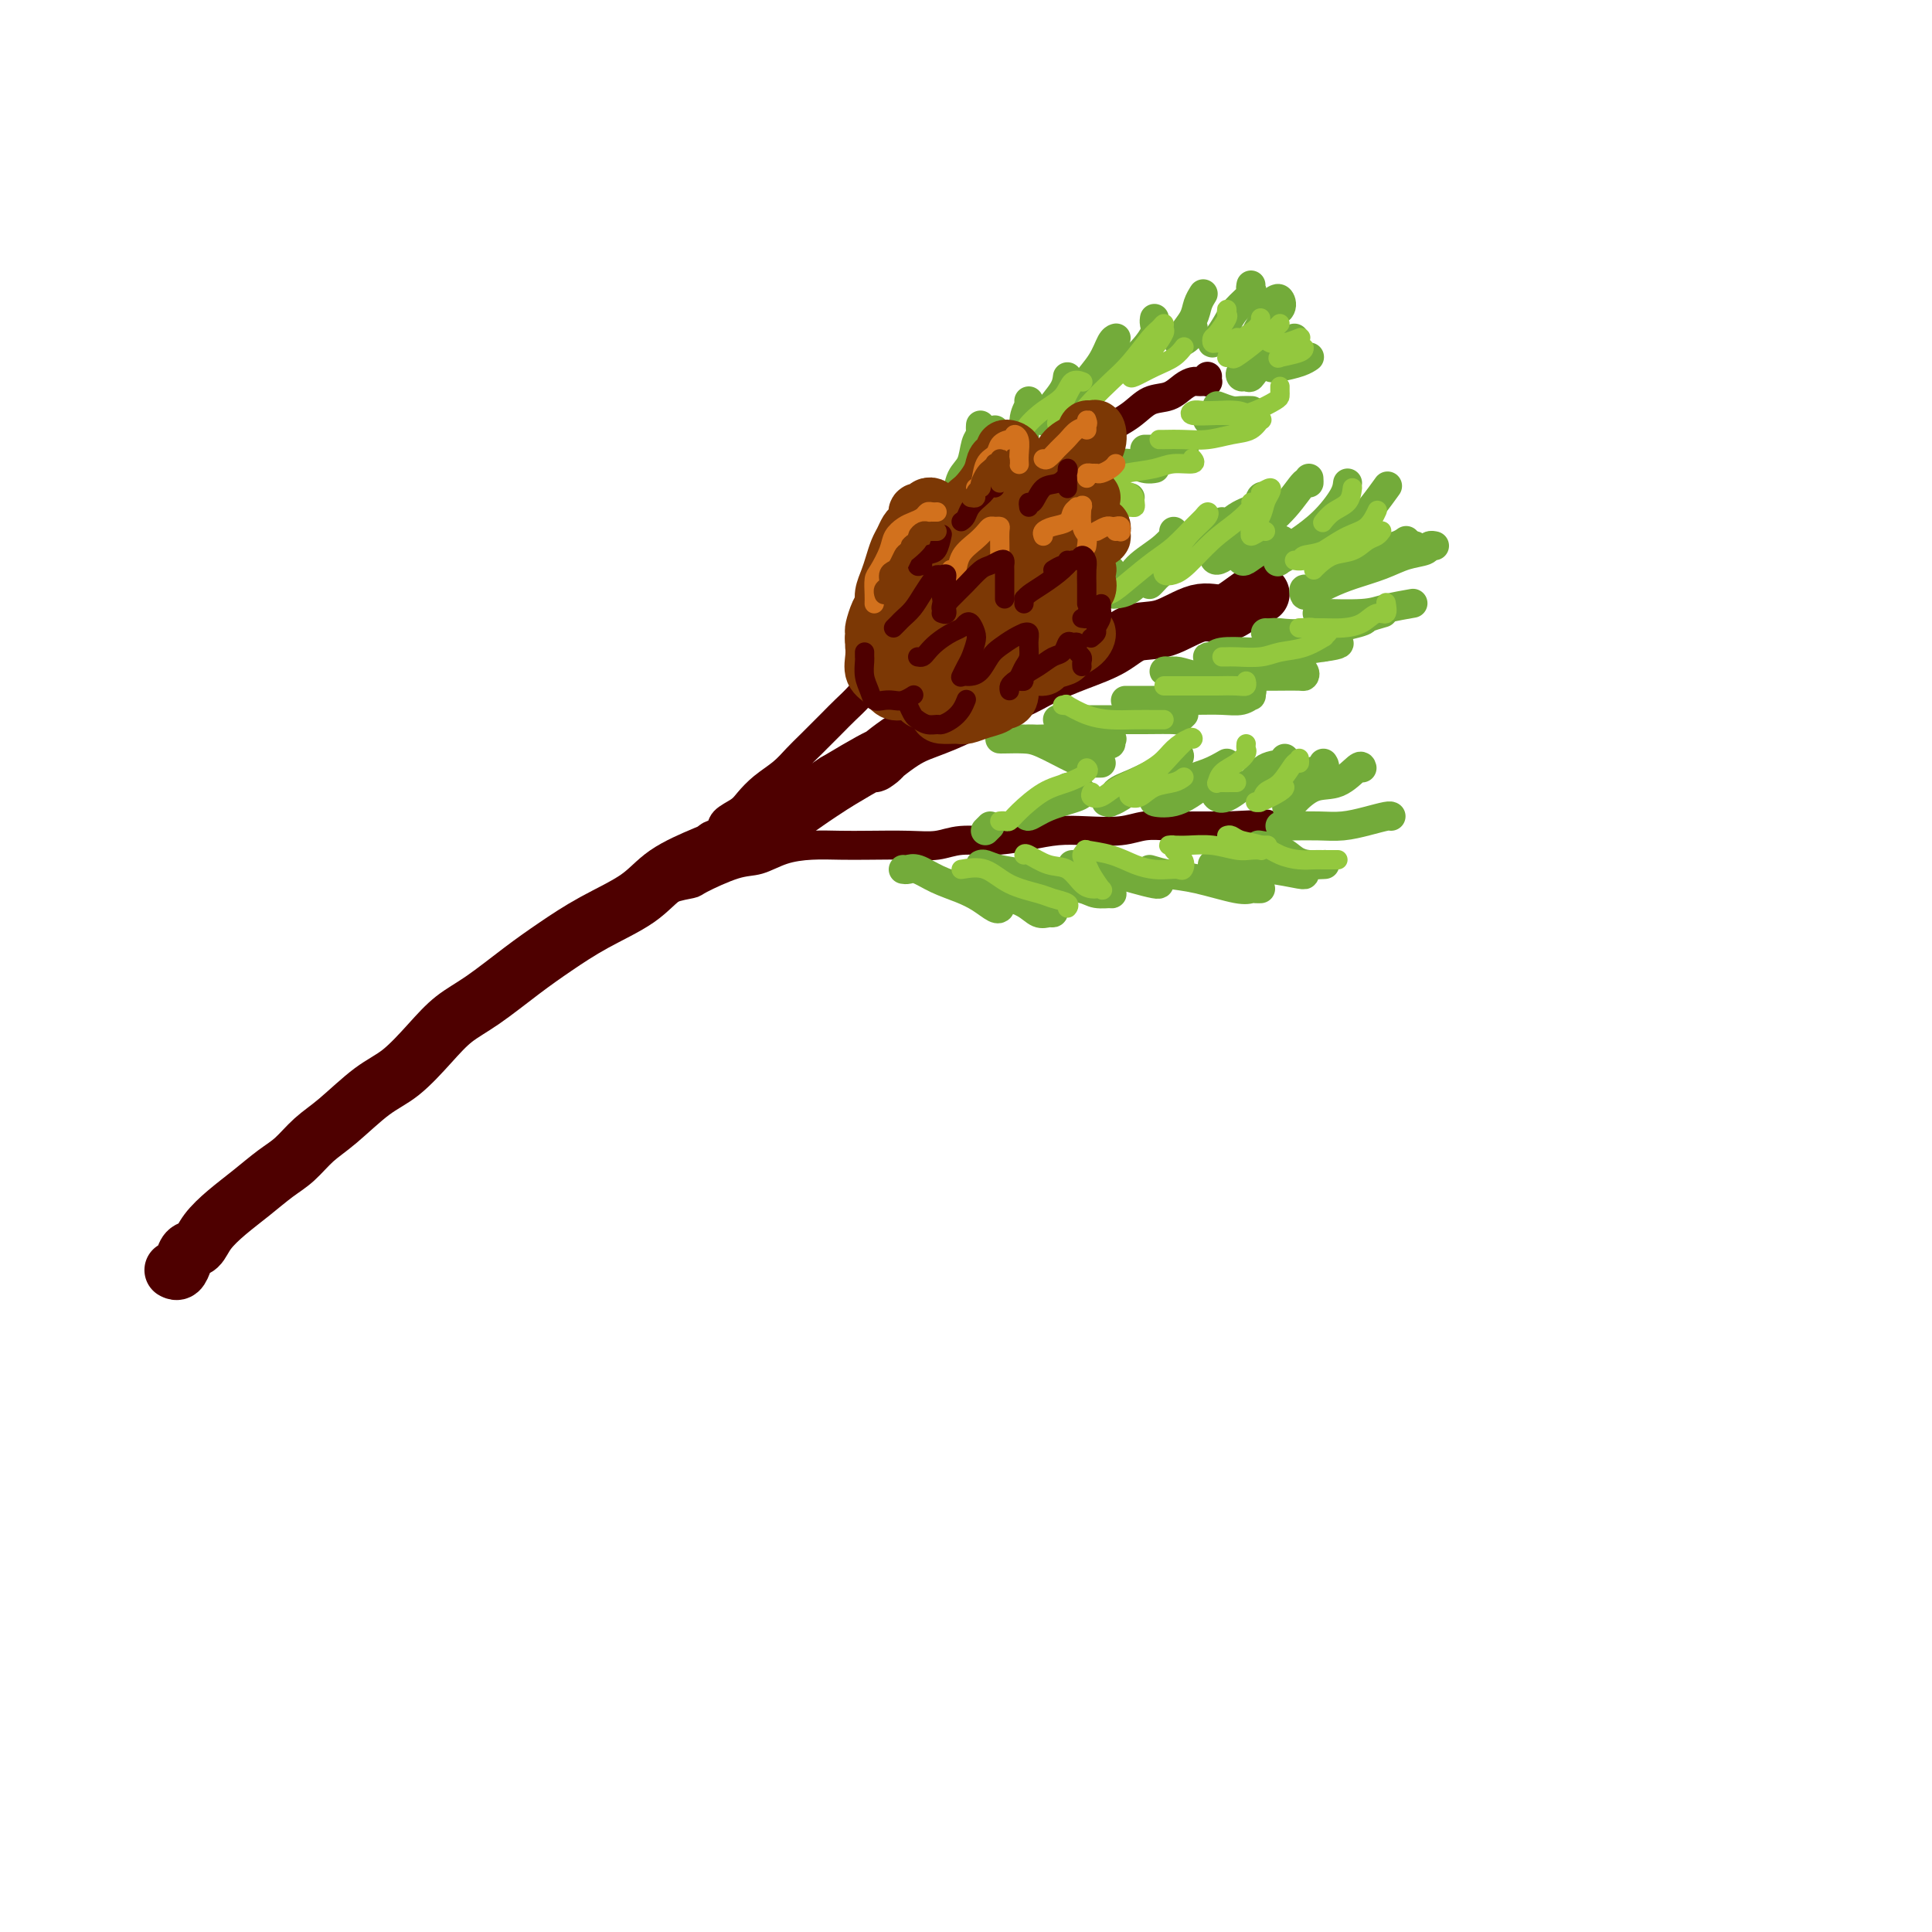 <svg viewBox='0 0 400 400' version='1.1' xmlns='http://www.w3.org/2000/svg' xmlns:xlink='http://www.w3.org/1999/xlink'><g fill='none' stroke='rgb(78,0,0)' stroke-width='12' stroke-linecap='round' stroke-linejoin='round'><path d='M36,263c-0.087,-0.045 -0.175,-0.091 0,0c0.175,0.091 0.612,0.317 1,0c0.388,-0.317 0.728,-1.179 1,-2c0.272,-0.821 0.476,-1.601 1,-2c0.524,-0.399 1.368,-0.417 2,-1c0.632,-0.583 1.053,-1.730 2,-3c0.947,-1.270 2.419,-2.664 4,-4c1.581,-1.336 3.270,-2.613 5,-4c1.730,-1.387 3.501,-2.885 5,-4c1.499,-1.115 2.727,-1.846 4,-3c1.273,-1.154 2.591,-2.730 4,-4c1.409,-1.270 2.910,-2.233 5,-4c2.090,-1.767 4.768,-4.336 7,-6c2.232,-1.664 4.016,-2.422 6,-4c1.984,-1.578 4.166,-3.975 6,-6c1.834,-2.025 3.319,-3.678 5,-5c1.681,-1.322 3.558,-2.313 6,-4c2.442,-1.687 5.447,-4.071 8,-6c2.553,-1.929 4.653,-3.402 7,-5c2.347,-1.598 4.942,-3.322 8,-5c3.058,-1.678 6.578,-3.309 9,-5c2.422,-1.691 3.745,-3.442 6,-5c2.255,-1.558 5.441,-2.923 8,-4c2.559,-1.077 4.490,-1.866 7,-3c2.510,-1.134 5.599,-2.613 8,-4c2.401,-1.387 4.115,-2.682 6,-4c1.885,-1.318 3.943,-2.659 6,-4'/><path d='M173,162c13.801,-8.282 8.804,-4.488 8,-4c-0.804,0.488 2.583,-2.330 5,-4c2.417,-1.670 3.862,-2.194 6,-3c2.138,-0.806 4.968,-1.896 7,-3c2.032,-1.104 3.267,-2.224 5,-3c1.733,-0.776 3.963,-1.210 6,-2c2.037,-0.790 3.879,-1.935 6,-3c2.121,-1.065 4.520,-2.048 7,-3c2.480,-0.952 5.040,-1.872 7,-3c1.960,-1.128 3.318,-2.466 5,-3c1.682,-0.534 3.687,-0.266 6,-1c2.313,-0.734 4.935,-2.470 7,-3c2.065,-0.530 3.573,0.145 5,0c1.427,-0.145 2.775,-1.111 4,-2c1.225,-0.889 2.328,-1.702 3,-2c0.672,-0.298 0.912,-0.080 1,0c0.088,0.080 0.025,0.023 0,0c-0.025,-0.023 -0.013,-0.011 0,0'/></g>
<g fill='none' stroke='rgb(78,0,0)' stroke-width='6' stroke-linecap='round' stroke-linejoin='round'><path d='M130,189c0.281,0.126 0.562,0.251 1,0c0.438,-0.251 1.032,-0.880 1,-1c-0.032,-0.120 -0.690,0.268 0,0c0.690,-0.268 2.729,-1.193 4,-2c1.271,-0.807 1.774,-1.497 3,-2c1.226,-0.503 3.176,-0.821 4,-1c0.824,-0.179 0.522,-0.220 2,-1c1.478,-0.780 4.736,-2.300 7,-3c2.264,-0.700 3.533,-0.580 5,-1c1.467,-0.420 3.132,-1.381 5,-2c1.868,-0.619 3.938,-0.897 6,-1c2.062,-0.103 4.117,-0.032 6,0c1.883,0.032 3.593,0.023 6,0c2.407,-0.023 5.510,-0.062 8,0c2.490,0.062 4.366,0.223 6,0c1.634,-0.223 3.025,-0.831 5,-1c1.975,-0.169 4.534,0.099 7,0c2.466,-0.099 4.840,-0.566 7,-1c2.160,-0.434 4.106,-0.834 6,-1c1.894,-0.166 3.735,-0.097 6,0c2.265,0.097 4.952,0.222 7,0c2.048,-0.222 3.456,-0.792 5,-1c1.544,-0.208 3.224,-0.056 5,0c1.776,0.056 3.647,0.015 5,0c1.353,-0.015 2.189,-0.004 3,0c0.811,0.004 1.599,0.001 2,0c0.401,-0.001 0.416,-0.000 1,0c0.584,0.000 1.738,0.000 2,0c0.262,-0.000 -0.369,-0.000 -1,0'/><path d='M254,171c14.333,-0.667 7.167,-0.333 0,0'/><path d='M144,175c0.449,-0.023 0.898,-0.047 1,0c0.102,0.047 -0.143,0.164 0,0c0.143,-0.164 0.675,-0.610 1,-1c0.325,-0.390 0.443,-0.722 1,-1c0.557,-0.278 1.555,-0.500 2,-1c0.445,-0.500 0.338,-1.277 1,-2c0.662,-0.723 2.092,-1.390 3,-2c0.908,-0.610 1.295,-1.162 2,-2c0.705,-0.838 1.729,-1.960 3,-3c1.271,-1.040 2.791,-1.997 4,-3c1.209,-1.003 2.108,-2.053 3,-3c0.892,-0.947 1.776,-1.793 3,-3c1.224,-1.207 2.789,-2.776 4,-4c1.211,-1.224 2.067,-2.103 3,-3c0.933,-0.897 1.944,-1.814 3,-3c1.056,-1.186 2.158,-2.642 3,-4c0.842,-1.358 1.424,-2.617 2,-4c0.576,-1.383 1.146,-2.890 2,-4c0.854,-1.110 1.994,-1.823 3,-3c1.006,-1.177 1.880,-2.819 3,-4c1.120,-1.181 2.487,-1.900 3,-3c0.513,-1.100 0.174,-2.580 1,-4c0.826,-1.420 2.818,-2.780 4,-4c1.182,-1.220 1.555,-2.299 2,-3c0.445,-0.701 0.962,-1.025 2,-2c1.038,-0.975 2.598,-2.602 4,-4c1.402,-1.398 2.647,-2.569 3,-3c0.353,-0.431 -0.185,-0.123 1,-1c1.185,-0.877 4.092,-2.938 7,-5'/><path d='M218,96c4.252,-3.984 3.382,-2.945 4,-3c0.618,-0.055 2.724,-1.204 4,-2c1.276,-0.796 1.721,-1.239 3,-2c1.279,-0.761 3.393,-1.840 5,-3c1.607,-1.160 2.707,-2.402 4,-3c1.293,-0.598 2.780,-0.552 4,-1c1.220,-0.448 2.173,-1.388 3,-2c0.827,-0.612 1.528,-0.895 2,-1c0.472,-0.105 0.715,-0.032 1,0c0.285,0.032 0.612,0.023 1,0c0.388,-0.023 0.836,-0.059 1,0c0.164,0.059 0.044,0.212 0,0c-0.044,-0.212 -0.012,-0.788 0,-1c0.012,-0.212 0.003,-0.061 0,0c-0.003,0.061 -0.002,0.030 0,0'/></g>
<g fill='none' stroke='rgb(115,171,58)' stroke-width='6' stroke-linecap='round' stroke-linejoin='round'><path d='M199,116c-0.090,0.446 -0.181,0.893 0,1c0.181,0.107 0.632,-0.125 1,0c0.368,0.125 0.652,0.607 1,1c0.348,0.393 0.759,0.697 2,1c1.241,0.303 3.313,0.603 4,1c0.687,0.397 -0.012,0.890 0,1c0.012,0.110 0.734,-0.163 1,0c0.266,0.163 0.076,0.761 0,1c-0.076,0.239 -0.038,0.120 0,0'/><path d='M205,114c0.808,-0.091 1.617,-0.182 2,0c0.383,0.182 0.341,0.638 1,1c0.659,0.362 2.019,0.630 3,1c0.981,0.370 1.583,0.842 2,1c0.417,0.158 0.648,0.004 1,0c0.352,-0.004 0.826,0.143 1,0c0.174,-0.143 0.047,-0.577 0,-1c-0.047,-0.423 -0.013,-0.835 0,-1c0.013,-0.165 0.007,-0.082 0,0'/><path d='M208,110c1.513,-0.121 3.026,-0.243 4,0c0.974,0.243 1.410,0.850 2,1c0.590,0.150 1.333,-0.156 2,0c0.667,0.156 1.256,0.773 2,1c0.744,0.227 1.641,0.065 2,0c0.359,-0.065 0.179,-0.032 0,0'/><path d='M216,106c0.550,-0.090 1.100,-0.181 2,0c0.900,0.181 2.150,0.633 3,1c0.850,0.367 1.300,0.648 2,1c0.700,0.352 1.652,0.775 2,1c0.348,0.225 0.094,0.253 0,0c-0.094,-0.253 -0.027,-0.787 0,-1c0.027,-0.213 0.013,-0.107 0,0'/><path d='M225,101c1.096,0.309 2.192,0.619 3,1c0.808,0.381 1.327,0.834 2,1c0.673,0.166 1.500,0.044 2,0c0.500,-0.044 0.673,-0.012 1,0c0.327,0.012 0.808,0.003 1,0c0.192,-0.003 0.096,-0.002 0,0'/><path d='M228,96c0.267,-0.008 0.534,-0.016 1,0c0.466,0.016 1.130,0.057 2,0c0.870,-0.057 1.944,-0.211 3,0c1.056,0.211 2.092,0.788 3,1c0.908,0.212 1.688,0.061 2,0c0.312,-0.061 0.156,-0.030 0,0'/><path d='M237,93c0.663,0.000 1.327,0.000 2,0c0.673,0.000 1.356,0.000 2,0c0.644,0.000 1.250,0.000 2,0c0.750,0.000 1.643,0.000 2,0c0.357,0.000 0.179,0.000 0,0'/><path d='M250,87c0.762,0.000 1.524,0.000 2,0c0.476,0.000 0.667,0.000 1,0c0.333,0.000 0.810,0.000 1,0c0.190,0.000 0.095,0.000 0,0'/><path d='M252,84c1.101,0.423 2.202,0.845 3,1c0.798,0.155 1.292,0.042 2,0c0.708,-0.042 1.631,-0.012 2,0c0.369,0.012 0.185,0.006 0,0'/><path d='M203,88c-0.026,0.342 -0.052,0.684 0,1c0.052,0.316 0.183,0.605 0,1c-0.183,0.395 -0.679,0.894 -1,2c-0.321,1.106 -0.468,2.817 -1,4c-0.532,1.183 -1.449,1.837 -2,3c-0.551,1.163 -0.736,2.834 -1,4c-0.264,1.166 -0.607,1.828 -1,2c-0.393,0.172 -0.837,-0.146 -1,0c-0.163,0.146 -0.047,0.756 0,1c0.047,0.244 0.023,0.122 0,0'/><path d='M206,89c-0.002,0.313 -0.004,0.625 0,1c0.004,0.375 0.015,0.812 0,1c-0.015,0.188 -0.056,0.127 0,1c0.056,0.873 0.211,2.680 0,4c-0.211,1.320 -0.786,2.152 -1,3c-0.214,0.848 -0.068,1.712 0,2c0.068,0.288 0.057,-0.000 0,0c-0.057,0.000 -0.160,0.289 0,0c0.160,-0.289 0.581,-1.155 1,-2c0.419,-0.845 0.834,-1.670 1,-2c0.166,-0.330 0.083,-0.165 0,0'/><path d='M213,83c0.129,0.193 0.258,0.386 0,1c-0.258,0.614 -0.902,1.650 -1,3c-0.098,1.350 0.351,3.014 0,4c-0.351,0.986 -1.502,1.294 -2,2c-0.498,0.706 -0.343,1.811 0,2c0.343,0.189 0.876,-0.537 1,-1c0.124,-0.463 -0.159,-0.663 0,-1c0.159,-0.337 0.760,-0.811 1,-1c0.240,-0.189 0.120,-0.095 0,0'/><path d='M221,78c-0.112,0.877 -0.224,1.755 -1,3c-0.776,1.245 -2.214,2.858 -3,4c-0.786,1.142 -0.918,1.811 -1,2c-0.082,0.189 -0.115,-0.104 0,0c0.115,0.104 0.377,0.605 1,0c0.623,-0.605 1.607,-2.316 2,-3c0.393,-0.684 0.197,-0.342 0,0'/><path d='M231,70c0.078,-0.023 0.155,-0.047 0,0c-0.155,0.047 -0.543,0.163 -1,1c-0.457,0.837 -0.983,2.395 -2,4c-1.017,1.605 -2.525,3.257 -3,4c-0.475,0.743 0.083,0.577 0,1c-0.083,0.423 -0.807,1.434 -1,2c-0.193,0.566 0.144,0.688 1,0c0.856,-0.688 2.230,-2.185 3,-3c0.770,-0.815 0.934,-0.947 1,-1c0.066,-0.053 0.033,-0.026 0,0'/><path d='M239,66c0.013,-0.073 0.025,-0.146 0,0c-0.025,0.146 -0.088,0.512 0,1c0.088,0.488 0.328,1.098 0,2c-0.328,0.902 -1.224,2.095 -2,3c-0.776,0.905 -1.434,1.521 -2,2c-0.566,0.479 -1.041,0.822 -1,1c0.041,0.178 0.599,0.192 1,0c0.401,-0.192 0.647,-0.590 1,-1c0.353,-0.410 0.815,-0.831 1,-1c0.185,-0.169 0.092,-0.084 0,0'/><path d='M249,61c0.100,-0.158 0.200,-0.317 0,0c-0.200,0.317 -0.700,1.108 -1,2c-0.300,0.892 -0.399,1.883 -1,3c-0.601,1.117 -1.702,2.358 -2,3c-0.298,0.642 0.207,0.683 0,1c-0.207,0.317 -1.128,0.910 -1,1c0.128,0.090 1.304,-0.322 2,-1c0.696,-0.678 0.913,-1.622 1,-2c0.087,-0.378 0.043,-0.189 0,0'/><path d='M259,59c-0.078,0.382 -0.157,0.764 0,1c0.157,0.236 0.549,0.327 0,1c-0.549,0.673 -2.038,1.928 -3,3c-0.962,1.072 -1.397,1.963 -2,3c-0.603,1.037 -1.373,2.222 -2,3c-0.627,0.778 -1.110,1.151 -1,1c0.110,-0.151 0.813,-0.824 1,-1c0.187,-0.176 -0.142,0.145 0,0c0.142,-0.145 0.755,-0.756 1,-1c0.245,-0.244 0.123,-0.122 0,0'/><path d='M264,62c0.346,-0.189 0.693,-0.377 1,0c0.307,0.377 0.575,1.320 0,2c-0.575,0.680 -1.994,1.096 -3,2c-1.006,0.904 -1.601,2.295 -2,3c-0.399,0.705 -0.604,0.725 -1,1c-0.396,0.275 -0.982,0.806 -1,1c-0.018,0.194 0.534,0.052 1,0c0.466,-0.052 0.848,-0.015 1,0c0.152,0.015 0.076,0.007 0,0'/><path d='M268,70c-0.698,0.212 -1.396,0.424 -2,1c-0.604,0.576 -1.115,1.517 -2,2c-0.885,0.483 -2.143,0.507 -3,1c-0.857,0.493 -1.313,1.454 -2,2c-0.687,0.546 -1.606,0.675 -2,1c-0.394,0.325 -0.263,0.844 0,1c0.263,0.156 0.659,-0.053 1,0c0.341,0.053 0.627,0.368 1,0c0.373,-0.368 0.832,-1.418 2,-2c1.168,-0.582 3.045,-0.695 4,-1c0.955,-0.305 0.987,-0.801 1,-1c0.013,-0.199 0.006,-0.099 0,0'/><path d='M265,74c0.085,-0.121 0.170,-0.242 0,0c-0.170,0.242 -0.597,0.847 -1,1c-0.403,0.153 -0.784,-0.145 -1,0c-0.216,0.145 -0.268,0.732 0,1c0.268,0.268 0.855,0.216 2,0c1.145,-0.216 2.847,-0.597 4,-1c1.153,-0.403 1.758,-0.830 2,-1c0.242,-0.170 0.121,-0.085 0,0'/><path d='M203,139c-0.252,0.345 -0.504,0.690 0,0c0.504,-0.690 1.764,-2.416 2,-3c0.236,-0.584 -0.550,-0.027 0,-1c0.550,-0.973 2.438,-3.476 4,-5c1.562,-1.524 2.797,-2.070 4,-3c1.203,-0.930 2.373,-2.244 3,-3c0.627,-0.756 0.711,-0.953 1,-1c0.289,-0.047 0.783,0.056 1,0c0.217,-0.056 0.157,-0.272 0,0c-0.157,0.272 -0.410,1.033 -1,2c-0.590,0.967 -1.517,2.139 -2,3c-0.483,0.861 -0.521,1.410 -1,2c-0.479,0.590 -1.397,1.220 -1,1c0.397,-0.220 2.111,-1.289 3,-2c0.889,-0.711 0.952,-1.063 2,-2c1.048,-0.937 3.079,-2.460 5,-4c1.921,-1.540 3.731,-3.099 5,-4c1.269,-0.901 1.996,-1.146 2,-1c0.004,0.146 -0.714,0.683 -1,1c-0.286,0.317 -0.139,0.413 -1,1c-0.861,0.587 -2.730,1.666 -4,3c-1.270,1.334 -1.941,2.923 -3,4c-1.059,1.077 -2.508,1.642 -3,2c-0.492,0.358 -0.029,0.508 0,1c0.029,0.492 -0.377,1.325 0,1c0.377,-0.325 1.536,-1.807 3,-3c1.464,-1.193 3.232,-2.096 5,-3'/><path d='M226,125c1.467,-0.844 1.133,-0.956 1,-1c-0.133,-0.044 -0.067,-0.022 0,0'/><path d='M243,110c0.200,0.174 0.401,0.348 0,1c-0.401,0.652 -1.402,1.783 -3,3c-1.598,1.217 -3.793,2.522 -5,4c-1.207,1.478 -1.426,3.131 -2,4c-0.574,0.869 -1.502,0.954 -2,1c-0.498,0.046 -0.567,0.054 0,0c0.567,-0.054 1.768,-0.168 3,-1c1.232,-0.832 2.495,-2.380 3,-3c0.505,-0.620 0.253,-0.310 0,0'/><path d='M253,108c0.112,0.402 0.224,0.804 0,1c-0.224,0.196 -0.783,0.187 -2,1c-1.217,0.813 -3.092,2.447 -5,4c-1.908,1.553 -3.850,3.024 -5,4c-1.150,0.976 -1.510,1.456 -2,2c-0.490,0.544 -1.111,1.151 -1,1c0.111,-0.151 0.955,-1.062 2,-2c1.045,-0.938 2.293,-1.905 4,-3c1.707,-1.095 3.873,-2.319 6,-4c2.127,-1.681 4.214,-3.819 6,-5c1.786,-1.181 3.272,-1.404 4,-2c0.728,-0.596 0.699,-1.565 1,-2c0.301,-0.435 0.932,-0.336 1,0c0.068,0.336 -0.426,0.909 -1,2c-0.574,1.091 -1.227,2.702 -2,4c-0.773,1.298 -1.666,2.285 -3,3c-1.334,0.715 -3.110,1.158 -4,2c-0.890,0.842 -0.893,2.082 0,2c0.893,-0.082 2.683,-1.486 4,-3c1.317,-1.514 2.162,-3.138 3,-4c0.838,-0.862 1.668,-0.960 2,-1c0.332,-0.040 0.166,-0.020 0,0'/><path d='M271,99c0.029,0.539 0.059,1.078 0,1c-0.059,-0.078 -0.205,-0.775 -1,0c-0.795,0.775 -2.238,3.020 -4,5c-1.762,1.980 -3.843,3.695 -5,5c-1.157,1.305 -1.388,2.201 -2,3c-0.612,0.799 -1.603,1.503 -2,2c-0.397,0.497 -0.200,0.788 0,1c0.200,0.212 0.404,0.346 1,0c0.596,-0.346 1.583,-1.170 3,-2c1.417,-0.830 3.262,-1.666 4,-2c0.738,-0.334 0.369,-0.167 0,0'/><path d='M279,100c-0.099,0.809 -0.199,1.617 -1,3c-0.801,1.383 -2.305,3.340 -4,5c-1.695,1.660 -3.583,3.022 -5,4c-1.417,0.978 -2.363,1.573 -3,2c-0.637,0.427 -0.966,0.685 -1,1c-0.034,0.315 0.226,0.687 0,1c-0.226,0.313 -0.937,0.569 0,0c0.937,-0.569 3.521,-1.961 5,-3c1.479,-1.039 1.851,-1.725 2,-2c0.149,-0.275 0.074,-0.137 0,0'/><path d='M287,101c0.246,-0.342 0.491,-0.684 0,0c-0.491,0.684 -1.719,2.393 -3,4c-1.281,1.607 -2.614,3.111 -4,4c-1.386,0.889 -2.824,1.163 -4,2c-1.176,0.837 -2.091,2.238 -3,3c-0.909,0.762 -1.813,0.884 -2,1c-0.187,0.116 0.342,0.227 1,0c0.658,-0.227 1.447,-0.792 2,-1c0.553,-0.208 0.872,-0.059 1,0c0.128,0.059 0.064,0.030 0,0'/><path d='M273,116c-0.115,0.427 -0.229,0.854 0,1c0.229,0.146 0.803,0.012 1,0c0.197,-0.012 0.018,0.098 1,0c0.982,-0.098 3.125,-0.405 5,-1c1.875,-0.595 3.482,-1.479 5,-2c1.518,-0.521 2.947,-0.679 4,-1c1.053,-0.321 1.729,-0.806 2,-1c0.271,-0.194 0.135,-0.097 0,0'/><path d='M277,118c-0.665,-0.016 -1.330,-0.031 -1,0c0.330,0.031 1.656,0.110 3,0c1.344,-0.110 2.705,-0.408 4,-1c1.295,-0.592 2.526,-1.479 4,-2c1.474,-0.521 3.193,-0.675 4,-1c0.807,-0.325 0.701,-0.819 1,-1c0.299,-0.181 1.004,-0.049 1,0c-0.004,0.049 -0.715,0.014 -1,0c-0.285,-0.014 -0.142,-0.007 0,0'/><path d='M279,118c-0.114,-0.121 -0.228,-0.242 -1,0c-0.772,0.242 -2.201,0.847 -3,1c-0.799,0.153 -0.968,-0.144 -1,0c-0.032,0.144 0.075,0.730 0,1c-0.075,0.270 -0.330,0.222 0,0c0.330,-0.222 1.245,-0.620 2,-1c0.755,-0.380 1.352,-0.743 3,-1c1.648,-0.257 4.349,-0.409 6,-1c1.651,-0.591 2.252,-1.621 3,-2c0.748,-0.379 1.642,-0.108 2,0c0.358,0.108 0.179,0.054 0,0'/><path d='M273,121c-0.734,0.450 -1.467,0.899 -2,1c-0.533,0.101 -0.865,-0.147 -1,0c-0.135,0.147 -0.074,0.689 0,1c0.074,0.311 0.161,0.392 1,0c0.839,-0.392 2.432,-1.257 4,-2c1.568,-0.743 3.113,-1.366 5,-2c1.887,-0.634 4.117,-1.280 6,-2c1.883,-0.720 3.419,-1.513 5,-2c1.581,-0.487 3.207,-0.667 4,-1c0.793,-0.333 0.752,-0.821 1,-1c0.248,-0.179 0.785,-0.051 1,0c0.215,0.051 0.107,0.026 0,0'/><path d='M207,153c0.048,0.008 0.096,0.016 1,0c0.904,-0.016 2.665,-0.057 4,0c1.335,0.057 2.243,0.211 4,1c1.757,0.789 4.362,2.211 6,3c1.638,0.789 2.309,0.943 3,1c0.691,0.057 1.402,0.015 2,0c0.598,-0.015 1.084,-0.004 1,0c-0.084,0.004 -0.738,0.001 -1,0c-0.262,-0.001 -0.131,-0.001 0,0'/><path d='M213,153c0.341,-0.008 0.683,-0.017 1,0c0.317,0.017 0.611,0.058 2,0c1.389,-0.058 3.874,-0.216 6,0c2.126,0.216 3.893,0.804 5,1c1.107,0.196 1.556,-0.002 2,0c0.444,0.002 0.884,0.204 1,0c0.116,-0.204 -0.093,-0.815 0,-1c0.093,-0.185 0.486,0.056 0,0c-0.486,-0.056 -1.853,-0.407 -3,-1c-1.147,-0.593 -2.073,-1.427 -3,-2c-0.927,-0.573 -1.853,-0.886 -3,-1c-1.147,-0.114 -2.513,-0.031 -2,0c0.513,0.031 2.907,0.009 5,0c2.093,-0.009 3.885,-0.006 6,0c2.115,0.006 4.553,0.015 7,0c2.447,-0.015 4.903,-0.056 6,0c1.097,0.056 0.834,0.207 1,0c0.166,-0.207 0.762,-0.774 1,-1c0.238,-0.226 0.119,-0.113 0,0'/><path d='M233,145c1.784,-0.002 3.568,-0.005 6,0c2.432,0.005 5.513,0.017 8,0c2.487,-0.017 4.382,-0.064 6,0c1.618,0.064 2.961,0.238 4,0c1.039,-0.238 1.776,-0.890 2,-1c0.224,-0.110 -0.065,0.321 0,0c0.065,-0.321 0.484,-1.392 0,-2c-0.484,-0.608 -1.871,-0.751 -4,-1c-2.129,-0.249 -5.000,-0.604 -7,-1c-2.000,-0.396 -3.130,-0.834 -4,-1c-0.870,-0.166 -1.481,-0.058 -2,0c-0.519,0.058 -0.946,0.068 -1,0c-0.054,-0.068 0.266,-0.214 1,0c0.734,0.214 1.881,0.789 4,1c2.119,0.211 5.208,0.057 8,0c2.792,-0.057 5.286,-0.017 7,0c1.714,0.017 2.649,0.012 4,0c1.351,-0.012 3.118,-0.031 4,0c0.882,0.031 0.880,0.114 1,0c0.120,-0.114 0.363,-0.423 0,-1c-0.363,-0.577 -1.331,-1.423 -3,-2c-1.669,-0.577 -4.038,-0.886 -6,-1c-1.962,-0.114 -3.518,-0.034 -5,0c-1.482,0.034 -2.891,0.023 -4,0c-1.109,-0.023 -1.917,-0.058 -2,0c-0.083,0.058 0.558,0.209 1,0c0.442,-0.209 0.686,-0.778 2,-1c1.314,-0.222 3.700,-0.098 6,0c2.300,0.098 4.514,0.171 7,0c2.486,-0.171 5.243,-0.585 8,-1'/><path d='M274,134c4.089,-0.533 3.311,-0.867 3,-1c-0.311,-0.133 -0.156,-0.067 0,0'/><path d='M262,131c0.300,0.015 0.599,0.029 1,0c0.401,-0.029 0.903,-0.103 2,0c1.097,0.103 2.788,0.381 6,0c3.212,-0.381 7.943,-1.422 10,-2c2.057,-0.578 1.438,-0.694 2,-1c0.562,-0.306 2.303,-0.802 3,-1c0.697,-0.198 0.348,-0.099 0,0'/><path d='M273,127c-0.372,-0.022 -0.743,-0.045 1,0c1.743,0.045 5.601,0.156 8,0c2.399,-0.156 3.338,-0.581 5,-1c1.662,-0.419 4.046,-0.834 5,-1c0.954,-0.166 0.477,-0.083 0,0'/><path d='M187,180c0.284,0.048 0.568,0.095 1,0c0.432,-0.095 1.012,-0.333 2,0c0.988,0.333 2.384,1.238 4,2c1.616,0.762 3.452,1.381 5,2c1.548,0.619 2.807,1.238 4,2c1.193,0.762 2.321,1.667 3,2c0.679,0.333 0.908,0.095 1,0c0.092,-0.095 0.046,-0.048 0,0'/><path d='M197,183c0.369,-0.013 0.738,-0.026 1,0c0.262,0.026 0.416,0.092 1,0c0.584,-0.092 1.599,-0.340 3,0c1.401,0.340 3.188,1.268 5,2c1.812,0.732 3.649,1.267 5,2c1.351,0.733 2.215,1.665 3,2c0.785,0.335 1.492,0.072 2,0c0.508,-0.072 0.819,0.047 1,0c0.181,-0.047 0.234,-0.260 0,-1c-0.234,-0.740 -0.755,-2.007 -2,-3c-1.245,-0.993 -3.213,-1.712 -4,-2c-0.787,-0.288 -0.394,-0.144 0,0'/><path d='M203,179c0.198,-0.098 0.395,-0.195 1,0c0.605,0.195 1.617,0.683 3,1c1.383,0.317 3.139,0.463 5,1c1.861,0.537 3.829,1.465 6,2c2.171,0.535 4.544,0.676 6,1c1.456,0.324 1.994,0.829 3,1c1.006,0.171 2.479,0.007 3,0c0.521,-0.007 0.088,0.142 0,0c-0.088,-0.142 0.169,-0.577 0,-1c-0.169,-0.423 -0.762,-0.835 -1,-1c-0.238,-0.165 -0.119,-0.082 0,0'/><path d='M222,179c0.679,0.332 1.359,0.663 3,1c1.641,0.337 4.244,0.679 6,1c1.756,0.321 2.667,0.622 4,1c1.333,0.378 3.090,0.832 4,1c0.910,0.168 0.974,0.048 1,0c0.026,-0.048 0.013,-0.024 0,0'/><path d='M238,180c1.231,0.370 2.462,0.740 4,1c1.538,0.260 3.382,0.409 6,1c2.618,0.591 6.008,1.622 8,2c1.992,0.378 2.585,0.101 3,0c0.415,-0.101 0.650,-0.027 1,0c0.350,0.027 0.814,0.008 1,0c0.186,-0.008 0.093,-0.004 0,0'/><path d='M251,179c1.312,-0.121 2.625,-0.243 4,0c1.375,0.243 2.813,0.850 4,1c1.187,0.150 2.122,-0.156 4,0c1.878,0.156 4.698,0.773 6,1c1.302,0.227 1.086,0.065 1,0c-0.086,-0.065 -0.043,-0.032 0,0'/><path d='M261,175c-0.380,-0.061 -0.760,-0.121 0,0c0.760,0.121 2.659,0.425 4,1c1.341,0.575 2.122,1.422 3,2c0.878,0.578 1.852,0.886 3,1c1.148,0.114 2.471,0.032 3,0c0.529,-0.032 0.265,-0.016 0,0'/><path d='M204,172c0.417,-0.417 0.833,-0.833 1,-1c0.167,-0.167 0.083,-0.083 0,0'/><path d='M221,163c-0.984,0.638 -1.967,1.275 -3,2c-1.033,0.725 -2.115,1.536 -3,2c-0.885,0.464 -1.572,0.579 -2,1c-0.428,0.421 -0.598,1.146 0,1c0.598,-0.146 1.964,-1.163 4,-2c2.036,-0.837 4.740,-1.495 6,-2c1.260,-0.505 1.074,-0.859 1,-1c-0.074,-0.141 -0.037,-0.071 0,0'/><path d='M244,156c0.189,0.275 0.377,0.551 0,1c-0.377,0.449 -1.321,1.073 -3,2c-1.679,0.927 -4.094,2.158 -6,3c-1.906,0.842 -3.302,1.294 -4,2c-0.698,0.706 -0.698,1.667 -1,2c-0.302,0.333 -0.906,0.038 -1,0c-0.094,-0.038 0.321,0.182 1,0c0.679,-0.182 1.623,-0.766 2,-1c0.377,-0.234 0.189,-0.117 0,0'/><path d='M254,158c-1.223,0.703 -2.446,1.406 -4,2c-1.554,0.594 -3.439,1.080 -5,2c-1.561,0.920 -2.800,2.274 -4,3c-1.200,0.726 -2.363,0.823 -2,1c0.363,0.177 2.252,0.432 4,0c1.748,-0.432 3.357,-1.552 4,-2c0.643,-0.448 0.322,-0.224 0,0'/><path d='M266,157c0.388,0.394 0.776,0.788 0,1c-0.776,0.212 -2.717,0.242 -4,1c-1.283,0.758 -1.908,2.244 -3,3c-1.092,0.756 -2.649,0.784 -4,1c-1.351,0.216 -2.495,0.621 -3,1c-0.505,0.379 -0.373,0.730 0,1c0.373,0.270 0.985,0.457 2,0c1.015,-0.457 2.433,-1.559 3,-2c0.567,-0.441 0.284,-0.220 0,0'/><path d='M274,158c0.232,0.373 0.465,0.746 0,1c-0.465,0.254 -1.627,0.390 -3,1c-1.373,0.610 -2.956,1.694 -4,2c-1.044,0.306 -1.548,-0.167 -2,0c-0.452,0.167 -0.853,0.973 0,1c0.853,0.027 2.960,-0.723 4,-1c1.040,-0.277 1.011,-0.079 1,0c-0.011,0.079 -0.006,0.040 0,0'/><path d='M282,159c-0.090,-0.332 -0.181,-0.663 -1,0c-0.819,0.663 -2.368,2.321 -4,3c-1.632,0.679 -3.348,0.378 -5,1c-1.652,0.622 -3.241,2.167 -4,3c-0.759,0.833 -0.688,0.955 -1,1c-0.312,0.045 -1.007,0.012 -1,0c0.007,-0.012 0.716,-0.003 1,0c0.284,0.003 0.142,0.002 0,0'/><path d='M265,171c0.316,-0.002 0.632,-0.003 1,0c0.368,0.003 0.788,0.011 2,0c1.212,-0.011 3.214,-0.041 5,0c1.786,0.041 3.354,0.155 5,0c1.646,-0.155 3.369,-0.578 5,-1c1.631,-0.422 3.170,-0.845 4,-1c0.830,-0.155 0.951,-0.044 1,0c0.049,0.044 0.024,0.022 0,0'/></g>
<g fill='none' stroke='rgb(147,200,62)' stroke-width='4' stroke-linecap='round' stroke-linejoin='round'><path d='M207,170c0.338,-0.032 0.676,-0.063 1,0c0.324,0.063 0.634,0.221 1,0c0.366,-0.221 0.788,-0.819 2,-2c1.212,-1.181 3.214,-2.943 5,-4c1.786,-1.057 3.355,-1.407 5,-2c1.645,-0.593 3.366,-1.429 4,-2c0.634,-0.571 0.181,-0.877 0,-1c-0.181,-0.123 -0.091,-0.061 0,0'/><path d='M226,164c-0.158,0.373 -0.317,0.746 0,1c0.317,0.254 1.109,0.388 2,0c0.891,-0.388 1.881,-1.299 3,-2c1.119,-0.701 2.367,-1.192 4,-2c1.633,-0.808 3.653,-1.933 5,-3c1.347,-1.067 2.023,-2.077 3,-3c0.977,-0.923 2.257,-1.758 3,-2c0.743,-0.242 0.950,0.109 1,0c0.050,-0.109 -0.057,-0.678 -1,0c-0.943,0.678 -2.723,2.602 -4,4c-1.277,1.398 -2.049,2.271 -3,3c-0.951,0.729 -2.079,1.313 -3,2c-0.921,0.687 -1.635,1.477 -2,2c-0.365,0.523 -0.381,0.777 0,1c0.381,0.223 1.160,0.413 2,0c0.840,-0.413 1.741,-1.430 3,-2c1.259,-0.570 2.878,-0.692 4,-1c1.122,-0.308 1.749,-0.802 2,-1c0.251,-0.198 0.125,-0.099 0,0'/><path d='M258,154c-0.038,0.358 -0.077,0.716 0,1c0.077,0.284 0.269,0.493 0,1c-0.269,0.507 -0.998,1.313 -2,2c-1.002,0.687 -2.276,1.256 -3,2c-0.724,0.744 -0.898,1.663 -1,2c-0.102,0.337 -0.132,0.090 0,0c0.132,-0.090 0.427,-0.024 1,0c0.573,0.024 1.423,0.007 2,0c0.577,-0.007 0.879,-0.002 1,0c0.121,0.002 0.060,0.001 0,0'/><path d='M269,157c0.045,0.532 0.090,1.064 0,1c-0.090,-0.064 -0.315,-0.725 -1,0c-0.685,0.725 -1.830,2.837 -3,4c-1.170,1.163 -2.366,1.377 -3,2c-0.634,0.623 -0.706,1.656 -1,2c-0.294,0.344 -0.811,0.001 -1,0c-0.189,-0.001 -0.051,0.340 1,0c1.051,-0.340 3.014,-1.361 4,-2c0.986,-0.639 0.996,-0.897 1,-1c0.004,-0.103 0.002,-0.052 0,0'/><path d='M199,180c1.711,-0.286 3.422,-0.571 5,0c1.578,0.571 3.022,1.999 5,3c1.978,1.001 4.491,1.575 6,2c1.509,0.425 2.013,0.702 3,1c0.987,0.298 2.458,0.619 3,1c0.542,0.381 0.155,0.823 0,1c-0.155,0.177 -0.077,0.088 0,0'/><path d='M212,177c0.071,-0.218 0.141,-0.437 1,0c0.859,0.437 2.506,1.529 4,2c1.494,0.471 2.834,0.322 4,1c1.166,0.678 2.157,2.184 3,3c0.843,0.816 1.540,0.941 2,1c0.460,0.059 0.685,0.052 1,0c0.315,-0.052 0.720,-0.150 1,0c0.280,0.150 0.434,0.548 0,0c-0.434,-0.548 -1.455,-2.042 -2,-3c-0.545,-0.958 -0.615,-1.379 -1,-2c-0.385,-0.621 -1.086,-1.442 -1,-2c0.086,-0.558 0.960,-0.853 1,-1c0.040,-0.147 -0.754,-0.144 0,0c0.754,0.144 3.056,0.431 5,1c1.944,0.569 3.529,1.422 5,2c1.471,0.578 2.827,0.881 4,1c1.173,0.119 2.163,0.053 3,0c0.837,-0.053 1.522,-0.095 2,0c0.478,0.095 0.751,0.327 1,0c0.249,-0.327 0.475,-1.212 0,-2c-0.475,-0.788 -1.651,-1.479 -2,-2c-0.349,-0.521 0.127,-0.873 0,-1c-0.127,-0.127 -0.859,-0.030 -1,0c-0.141,0.030 0.307,-0.006 1,0c0.693,0.006 1.629,0.054 3,0c1.371,-0.054 3.176,-0.210 5,0c1.824,0.210 3.665,0.786 5,1c1.335,0.214 2.162,0.068 3,0c0.838,-0.068 1.687,-0.057 2,0c0.313,0.057 0.089,0.159 0,0c-0.089,-0.159 -0.045,-0.580 0,-1'/><path d='M261,175c2.500,0.000 1.250,0.000 0,0'/><path d='M254,173c0.292,-0.097 0.584,-0.194 1,0c0.416,0.194 0.955,0.679 2,1c1.045,0.321 2.598,0.478 4,1c1.402,0.522 2.655,1.408 4,2c1.345,0.592 2.781,0.891 4,1c1.219,0.109 2.222,0.029 3,0c0.778,-0.029 1.332,-0.008 2,0c0.668,0.008 1.449,0.002 2,0c0.551,-0.002 0.872,-0.001 1,0c0.128,0.001 0.064,0.000 0,0'/><path d='M213,131c0.400,0.020 0.801,0.040 2,-1c1.199,-1.040 3.197,-3.141 5,-5c1.803,-1.859 3.411,-3.478 5,-5c1.589,-1.522 3.159,-2.948 4,-4c0.841,-1.052 0.955,-1.729 1,-2c0.045,-0.271 0.023,-0.135 0,0'/><path d='M228,122c-0.402,0.418 -0.805,0.836 -1,1c-0.195,0.164 -0.184,0.073 0,0c0.184,-0.073 0.540,-0.129 1,0c0.460,0.129 1.022,0.442 2,0c0.978,-0.442 2.370,-1.638 4,-3c1.630,-1.362 3.498,-2.891 5,-4c1.502,-1.109 2.640,-1.798 4,-3c1.360,-1.202 2.944,-2.916 4,-4c1.056,-1.084 1.584,-1.537 2,-2c0.416,-0.463 0.722,-0.936 1,-1c0.278,-0.064 0.530,0.279 0,1c-0.530,0.721 -1.842,1.818 -3,3c-1.158,1.182 -2.161,2.447 -3,4c-0.839,1.553 -1.514,3.394 -2,4c-0.486,0.606 -0.785,-0.021 -1,0c-0.215,0.021 -0.347,0.691 0,1c0.347,0.309 1.172,0.258 2,0c0.828,-0.258 1.658,-0.724 3,-2c1.342,-1.276 3.197,-3.361 5,-5c1.803,-1.639 3.556,-2.831 5,-4c1.444,-1.169 2.581,-2.315 3,-3c0.419,-0.685 0.120,-0.910 0,-1c-0.120,-0.090 -0.060,-0.045 0,0'/><path d='M261,102c0.819,-0.493 1.637,-0.986 2,-1c0.363,-0.014 0.269,0.450 0,1c-0.269,0.550 -0.715,1.185 -1,2c-0.285,0.815 -0.410,1.808 -1,3c-0.590,1.192 -1.647,2.582 -2,3c-0.353,0.418 -0.004,-0.137 0,0c0.004,0.137 -0.339,0.964 0,1c0.339,0.036 1.361,-0.721 2,-1c0.639,-0.279 0.897,-0.080 1,0c0.103,0.080 0.052,0.040 0,0'/><path d='M280,101c-0.143,1.101 -0.286,2.202 -1,3c-0.714,0.798 -2.000,1.292 -3,2c-1.000,0.708 -1.714,1.631 -2,2c-0.286,0.369 -0.143,0.185 0,0'/><path d='M220,146c0.512,0.053 1.024,0.105 1,0c-0.024,-0.105 -0.584,-0.368 0,0c0.584,0.368 2.313,1.367 4,2c1.687,0.633 3.331,0.902 5,1c1.669,0.098 3.361,0.026 5,0c1.639,-0.026 3.223,-0.007 4,0c0.777,0.007 0.748,0.002 1,0c0.252,-0.002 0.786,-0.001 1,0c0.214,0.001 0.107,0.000 0,0'/><path d='M241,142c0.187,-0.000 0.375,-0.000 1,0c0.625,0.000 1.688,0.001 3,0c1.312,-0.001 2.873,-0.004 4,0c1.127,0.004 1.818,0.015 3,0c1.182,-0.015 2.853,-0.056 4,0c1.147,0.056 1.770,0.207 2,0c0.230,-0.207 0.066,-0.774 0,-1c-0.066,-0.226 -0.033,-0.113 0,0'/><path d='M253,136c0.324,0.007 0.648,0.014 1,0c0.352,-0.014 0.733,-0.050 2,0c1.267,0.050 3.420,0.186 5,0c1.580,-0.186 2.585,-0.695 4,-1c1.415,-0.305 3.238,-0.406 5,-1c1.762,-0.594 3.461,-1.679 4,-2c0.539,-0.321 -0.082,0.124 0,0c0.082,-0.124 0.868,-0.818 1,-1c0.132,-0.182 -0.391,0.147 -1,0c-0.609,-0.147 -1.305,-0.772 -2,-1c-0.695,-0.228 -1.390,-0.061 -2,0c-0.610,0.061 -1.136,0.017 -1,0c0.136,-0.017 0.935,-0.006 1,0c0.065,0.006 -0.604,0.008 0,0c0.604,-0.008 2.481,-0.024 4,0c1.519,0.024 2.680,0.090 4,0c1.320,-0.090 2.798,-0.336 4,-1c1.202,-0.664 2.126,-1.745 3,-2c0.874,-0.255 1.697,0.316 2,0c0.303,-0.316 0.087,-1.519 0,-2c-0.087,-0.481 -0.043,-0.241 0,0'/><path d='M272,118c0.184,-0.212 0.367,-0.424 1,-1c0.633,-0.576 1.714,-1.517 3,-2c1.286,-0.483 2.775,-0.508 4,-1c1.225,-0.492 2.185,-1.453 3,-2c0.815,-0.547 1.487,-0.682 2,-1c0.513,-0.318 0.869,-0.821 1,-1c0.131,-0.179 0.039,-0.035 0,0c-0.039,0.035 -0.023,-0.039 -1,0c-0.977,0.039 -2.946,0.192 -5,1c-2.054,0.808 -4.192,2.270 -6,3c-1.808,0.730 -3.286,0.727 -4,1c-0.714,0.273 -0.663,0.823 -1,1c-0.337,0.177 -1.062,-0.020 -1,0c0.062,0.020 0.910,0.257 2,0c1.090,-0.257 2.422,-1.008 4,-2c1.578,-0.992 3.402,-2.225 5,-3c1.598,-0.775 2.969,-1.093 4,-2c1.031,-0.907 1.723,-2.402 2,-3c0.277,-0.598 0.138,-0.299 0,0'/><path d='M218,110c0.710,0.431 1.419,0.861 2,1c0.581,0.139 1.032,-0.014 2,0c0.968,0.014 2.453,0.196 3,0c0.547,-0.196 0.156,-0.770 0,-1c-0.156,-0.230 -0.078,-0.115 0,0'/><path d='M217,104c0.200,0.423 0.400,0.845 1,1c0.600,0.155 1.600,0.042 3,0c1.400,-0.042 3.198,-0.013 5,0c1.802,0.013 3.607,0.011 5,0c1.393,-0.011 2.375,-0.030 3,0c0.625,0.030 0.893,0.109 1,0c0.107,-0.109 0.053,-0.406 0,-1c-0.053,-0.594 -0.106,-1.484 -1,-2c-0.894,-0.516 -2.628,-0.659 -4,-1c-1.372,-0.341 -2.382,-0.879 -3,-1c-0.618,-0.121 -0.843,0.175 -1,0c-0.157,-0.175 -0.245,-0.821 0,-1c0.245,-0.179 0.823,0.111 2,0c1.177,-0.111 2.953,-0.622 5,-1c2.047,-0.378 4.366,-0.623 6,-1c1.634,-0.377 2.582,-0.884 4,-1c1.418,-0.116 3.305,0.161 4,0c0.695,-0.161 0.199,-0.760 0,-1c-0.199,-0.240 -0.099,-0.120 0,0'/><path d='M240,91c0.088,0.007 0.177,0.014 1,0c0.823,-0.014 2.382,-0.050 4,0c1.618,0.050 3.297,0.186 5,0c1.703,-0.186 3.432,-0.694 5,-1c1.568,-0.306 2.976,-0.412 4,-1c1.024,-0.588 1.663,-1.660 2,-2c0.337,-0.340 0.372,0.053 0,0c-0.372,-0.053 -1.150,-0.551 -2,-1c-0.850,-0.449 -1.773,-0.849 -3,-1c-1.227,-0.151 -2.758,-0.055 -4,0c-1.242,0.055 -2.195,0.068 -3,0c-0.805,-0.068 -1.462,-0.216 -2,0c-0.538,0.216 -0.957,0.797 0,1c0.957,0.203 3.290,0.027 5,0c1.710,-0.027 2.798,0.095 4,0c1.202,-0.095 2.518,-0.407 4,-1c1.482,-0.593 3.129,-1.465 4,-2c0.871,-0.535 0.965,-0.731 1,-1c0.035,-0.269 0.009,-0.611 0,-1c-0.009,-0.389 -0.003,-0.825 0,-1c0.003,-0.175 0.001,-0.087 0,0'/><path d='M211,92c-0.021,0.236 -0.042,0.472 0,0c0.042,-0.472 0.148,-1.654 1,-3c0.852,-1.346 2.449,-2.858 4,-4c1.551,-1.142 3.055,-1.914 4,-3c0.945,-1.086 1.331,-2.485 2,-3c0.669,-0.515 1.620,-0.147 2,0c0.380,0.147 0.190,0.074 0,0'/><path d='M223,79c-0.228,0.063 -0.456,0.126 -1,1c-0.544,0.874 -1.406,2.559 -2,4c-0.594,1.441 -0.922,2.637 -1,3c-0.078,0.363 0.092,-0.107 0,0c-0.092,0.107 -0.448,0.793 0,1c0.448,0.207 1.699,-0.063 3,-1c1.301,-0.937 2.653,-2.541 4,-4c1.347,-1.459 2.691,-2.774 4,-4c1.309,-1.226 2.585,-2.364 4,-4c1.415,-1.636 2.969,-3.772 4,-5c1.031,-1.228 1.539,-1.550 2,-2c0.461,-0.450 0.874,-1.029 1,-1c0.126,0.029 -0.037,0.666 0,1c0.037,0.334 0.272,0.366 0,1c-0.272,0.634 -1.053,1.870 -2,3c-0.947,1.130 -2.060,2.153 -3,3c-0.940,0.847 -1.707,1.517 -2,2c-0.293,0.483 -0.113,0.777 0,1c0.113,0.223 0.160,0.375 1,0c0.840,-0.375 2.473,-1.276 4,-2c1.527,-0.724 2.950,-1.272 4,-2c1.050,-0.728 1.729,-1.637 2,-2c0.271,-0.363 0.136,-0.182 0,0'/><path d='M254,65c0.014,-0.528 0.028,-1.057 0,-1c-0.028,0.057 -0.099,0.699 0,1c0.099,0.301 0.369,0.263 0,1c-0.369,0.737 -1.375,2.251 -2,3c-0.625,0.749 -0.868,0.733 -1,1c-0.132,0.267 -0.154,0.817 0,1c0.154,0.183 0.485,-0.003 1,0c0.515,0.003 1.216,0.193 2,0c0.784,-0.193 1.653,-0.769 2,-1c0.347,-0.231 0.174,-0.115 0,0'/><path d='M261,66c-0.003,-0.149 -0.006,-0.299 0,0c0.006,0.299 0.019,1.046 -1,2c-1.019,0.954 -3.072,2.115 -4,3c-0.928,0.885 -0.732,1.495 -1,2c-0.268,0.505 -1.000,0.906 -1,1c-0.000,0.094 0.732,-0.118 1,0c0.268,0.118 0.072,0.568 1,0c0.928,-0.568 2.981,-2.153 4,-3c1.019,-0.847 1.006,-0.956 1,-1c-0.006,-0.044 -0.003,-0.022 0,0'/><path d='M265,67c-0.339,0.342 -0.678,0.684 -1,1c-0.322,0.316 -0.628,0.608 -1,1c-0.372,0.392 -0.810,0.886 -1,1c-0.190,0.114 -0.131,-0.152 0,0c0.131,0.152 0.334,0.721 1,1c0.666,0.279 1.795,0.267 3,0c1.205,-0.267 2.487,-0.791 3,-1c0.513,-0.209 0.256,-0.105 0,0'/><path d='M265,73c0.113,0.400 0.226,0.801 0,1c-0.226,0.199 -0.793,0.198 0,0c0.793,-0.198 2.944,-0.592 4,-1c1.056,-0.408 1.016,-0.831 1,-1c-0.016,-0.169 -0.008,-0.085 0,0'/></g>
<g fill='none' stroke='rgb(124,56,5)' stroke-width='12' stroke-linecap='round' stroke-linejoin='round'><path d='M182,131c0.113,0.444 0.226,0.888 0,1c-0.226,0.112 -0.793,-0.107 -1,0c-0.207,0.107 -0.056,0.539 0,1c0.056,0.461 0.018,0.951 0,1c-0.018,0.049 -0.015,-0.343 0,-1c0.015,-0.657 0.042,-1.579 0,-2c-0.042,-0.421 -0.152,-0.342 0,-1c0.152,-0.658 0.565,-2.052 1,-3c0.435,-0.948 0.890,-1.451 1,-2c0.110,-0.549 -0.125,-1.144 0,-2c0.125,-0.856 0.611,-1.973 1,-3c0.389,-1.027 0.681,-1.963 1,-3c0.319,-1.037 0.663,-2.176 1,-3c0.337,-0.824 0.665,-1.334 1,-2c0.335,-0.666 0.677,-1.489 1,-2c0.323,-0.511 0.625,-0.710 1,-1c0.375,-0.290 0.821,-0.670 1,-1c0.179,-0.330 0.090,-0.611 0,-1c-0.090,-0.389 -0.182,-0.887 0,-1c0.182,-0.113 0.637,0.158 1,0c0.363,-0.158 0.633,-0.747 1,-1c0.367,-0.253 0.830,-0.171 1,0c0.170,0.171 0.046,0.431 0,1c-0.046,0.569 -0.013,1.448 0,2c0.013,0.552 0.007,0.776 0,1'/><path d='M193,109c0.154,1.204 0.038,2.213 0,3c-0.038,0.787 0.001,1.350 0,2c-0.001,0.650 -0.043,1.387 0,2c0.043,0.613 0.171,1.104 0,2c-0.171,0.896 -0.641,2.198 -1,3c-0.359,0.802 -0.607,1.104 -1,2c-0.393,0.896 -0.931,2.386 -1,3c-0.069,0.614 0.332,0.350 0,1c-0.332,0.650 -1.395,2.213 -2,3c-0.605,0.787 -0.750,0.799 -1,1c-0.250,0.201 -0.603,0.590 -1,1c-0.397,0.410 -0.838,0.841 -1,1c-0.162,0.159 -0.046,0.045 0,0c0.046,-0.045 0.023,-0.023 0,0'/><path d='M186,133c0.363,0.220 0.726,0.440 1,0c0.274,-0.440 0.459,-1.540 1,-2c0.541,-0.460 1.440,-0.279 2,-1c0.560,-0.721 0.783,-2.344 1,-3c0.217,-0.656 0.429,-0.347 1,-1c0.571,-0.653 1.500,-2.270 2,-3c0.500,-0.730 0.571,-0.574 1,-1c0.429,-0.426 1.215,-1.435 2,-2c0.785,-0.565 1.569,-0.687 2,-1c0.431,-0.313 0.508,-0.817 1,-1c0.492,-0.183 1.399,-0.046 2,0c0.601,0.046 0.895,-0.001 1,0c0.105,0.001 0.022,0.050 0,0c-0.022,-0.050 0.016,-0.198 0,0c-0.016,0.198 -0.086,0.741 0,1c0.086,0.259 0.328,0.233 0,1c-0.328,0.767 -1.224,2.327 -2,3c-0.776,0.673 -1.430,0.460 -2,1c-0.570,0.540 -1.056,1.832 -2,3c-0.944,1.168 -2.347,2.212 -3,3c-0.653,0.788 -0.557,1.322 -1,2c-0.443,0.678 -1.425,1.502 -2,2c-0.575,0.498 -0.742,0.670 -1,1c-0.258,0.330 -0.608,0.820 -1,1c-0.392,0.180 -0.826,0.052 -1,0c-0.174,-0.052 -0.087,-0.026 0,0'/><path d='M186,136c0.437,-0.032 0.874,-0.063 1,0c0.126,0.063 -0.059,0.221 0,0c0.059,-0.221 0.364,-0.820 1,-1c0.636,-0.180 1.605,0.059 2,0c0.395,-0.059 0.217,-0.416 1,-1c0.783,-0.584 2.529,-1.395 3,-2c0.471,-0.605 -0.332,-1.003 0,-1c0.332,0.003 1.798,0.407 3,0c1.202,-0.407 2.138,-1.626 3,-2c0.862,-0.374 1.649,0.096 2,0c0.351,-0.096 0.266,-0.759 1,-1c0.734,-0.241 2.288,-0.062 3,0c0.712,0.062 0.583,0.005 1,0c0.417,-0.005 1.380,0.042 2,0c0.620,-0.042 0.896,-0.172 1,0c0.104,0.172 0.037,0.645 0,1c-0.037,0.355 -0.044,0.591 0,1c0.044,0.409 0.140,0.989 0,1c-0.140,0.011 -0.516,-0.548 -1,0c-0.484,0.548 -1.078,2.203 -2,3c-0.922,0.797 -2.173,0.736 -3,1c-0.827,0.264 -1.228,0.854 -2,1c-0.772,0.146 -1.913,-0.153 -3,0c-1.087,0.153 -2.121,0.758 -3,1c-0.879,0.242 -1.603,0.121 -2,0c-0.397,-0.121 -0.468,-0.242 -1,0c-0.532,0.242 -1.524,0.848 -2,1c-0.476,0.152 -0.436,-0.152 -1,0c-0.564,0.152 -1.733,0.758 -2,1c-0.267,0.242 0.366,0.121 1,0'/><path d='M189,139c-3.000,0.833 -1.500,0.417 0,0'/><path d='M190,139c-0.022,-0.113 -0.044,-0.226 0,0c0.044,0.226 0.153,0.793 0,1c-0.153,0.207 -0.569,0.056 0,0c0.569,-0.056 2.124,-0.015 3,0c0.876,0.015 1.073,0.004 2,0c0.927,-0.004 2.584,-0.001 4,0c1.416,0.001 2.593,-0.001 3,0c0.407,0.001 0.046,0.003 1,0c0.954,-0.003 3.222,-0.013 4,0c0.778,0.013 0.066,0.048 0,0c-0.066,-0.048 0.515,-0.181 1,0c0.485,0.181 0.873,0.675 1,1c0.127,0.325 -0.006,0.483 0,1c0.006,0.517 0.151,1.395 0,2c-0.151,0.605 -0.597,0.936 -1,1c-0.403,0.064 -0.764,-0.141 -1,0c-0.236,0.141 -0.347,0.627 -1,1c-0.653,0.373 -1.847,0.634 -3,1c-1.153,0.366 -2.263,0.836 -3,1c-0.737,0.164 -1.100,0.020 -2,0c-0.900,-0.020 -2.336,0.082 -3,0c-0.664,-0.082 -0.556,-0.348 -1,-1c-0.444,-0.652 -1.438,-1.690 -2,-2c-0.562,-0.310 -0.690,0.109 -1,0c-0.310,-0.109 -0.803,-0.745 -1,-1c-0.197,-0.255 -0.099,-0.127 0,0'/><path d='M181,131c0.003,-0.157 0.007,-0.313 0,0c-0.007,0.313 -0.024,1.097 0,2c0.024,0.903 0.089,1.927 0,3c-0.089,1.073 -0.332,2.197 0,3c0.332,0.803 1.241,1.287 2,2c0.759,0.713 1.370,1.655 2,2c0.630,0.345 1.279,0.092 2,0c0.721,-0.092 1.513,-0.025 2,0c0.487,0.025 0.670,0.007 1,0c0.330,-0.007 0.809,-0.002 1,0c0.191,0.002 0.096,0.001 0,0'/><path d='M195,114c0.000,0.000 0.100,0.100 0.1,0.1'/><path d='M195,114c-0.007,0.097 -0.014,0.194 0,0c0.014,-0.194 0.049,-0.680 0,-1c-0.049,-0.320 -0.182,-0.474 0,-1c0.182,-0.526 0.681,-1.423 1,-2c0.319,-0.577 0.460,-0.832 1,-1c0.540,-0.168 1.478,-0.248 2,-1c0.522,-0.752 0.626,-2.176 1,-3c0.374,-0.824 1.018,-1.047 2,-2c0.982,-0.953 2.301,-2.637 3,-4c0.699,-1.363 0.779,-2.404 1,-3c0.221,-0.596 0.585,-0.746 1,-1c0.415,-0.254 0.882,-0.611 1,-1c0.118,-0.389 -0.112,-0.811 0,-1c0.112,-0.189 0.566,-0.145 1,0c0.434,0.145 0.849,0.391 1,1c0.151,0.609 0.038,1.580 0,2c-0.038,0.420 -0.002,0.288 0,1c0.002,0.712 -0.030,2.269 0,3c0.030,0.731 0.120,0.637 0,1c-0.120,0.363 -0.452,1.182 -1,2c-0.548,0.818 -1.313,1.634 -2,2c-0.687,0.366 -1.294,0.280 -2,1c-0.706,0.720 -1.509,2.244 -2,3c-0.491,0.756 -0.671,0.742 -1,1c-0.329,0.258 -0.808,0.788 -1,1c-0.192,0.212 -0.096,0.106 0,0'/><path d='M201,111c0.410,0.067 0.821,0.133 1,0c0.179,-0.133 0.127,-0.467 1,-1c0.873,-0.533 2.671,-1.267 4,-2c1.329,-0.733 2.188,-1.465 3,-2c0.812,-0.535 1.576,-0.875 2,-1c0.424,-0.125 0.509,-0.037 1,0c0.491,0.037 1.389,0.022 2,0c0.611,-0.022 0.937,-0.053 1,0c0.063,0.053 -0.136,0.188 0,1c0.136,0.812 0.607,2.301 0,3c-0.607,0.699 -2.291,0.606 -3,1c-0.709,0.394 -0.444,1.273 -1,2c-0.556,0.727 -1.934,1.302 -3,2c-1.066,0.698 -1.818,1.518 -2,2c-0.182,0.482 0.208,0.625 0,1c-0.208,0.375 -1.014,0.983 -1,1c0.014,0.017 0.850,-0.557 1,-1c0.150,-0.443 -0.385,-0.753 0,-1c0.385,-0.247 1.688,-0.429 3,-1c1.312,-0.571 2.631,-1.530 4,-2c1.369,-0.470 2.786,-0.452 4,-1c1.214,-0.548 2.223,-1.663 3,-2c0.777,-0.337 1.322,0.105 2,0c0.678,-0.105 1.489,-0.757 2,-1c0.511,-0.243 0.723,-0.076 1,0c0.277,0.076 0.621,0.062 1,0c0.379,-0.062 0.794,-0.170 1,0c0.206,0.170 0.202,0.620 0,1c-0.202,0.380 -0.601,0.690 -1,1'/><path d='M227,111c2.806,-0.416 -0.178,1.044 -2,2c-1.822,0.956 -2.482,1.409 -3,2c-0.518,0.591 -0.894,1.320 -2,2c-1.106,0.680 -2.942,1.311 -4,2c-1.058,0.689 -1.337,1.435 -2,2c-0.663,0.565 -1.708,0.950 -2,1c-0.292,0.050 0.169,-0.234 0,0c-0.169,0.234 -0.969,0.986 -1,1c-0.031,0.014 0.705,-0.710 1,-1c0.295,-0.290 0.147,-0.145 0,0'/><path d='M214,121c0.818,-0.455 1.636,-0.910 2,-1c0.364,-0.090 0.273,0.186 1,0c0.727,-0.186 2.272,-0.835 3,-1c0.728,-0.165 0.640,0.155 1,0c0.360,-0.155 1.168,-0.786 2,-1c0.832,-0.214 1.689,-0.012 2,0c0.311,0.012 0.077,-0.165 0,0c-0.077,0.165 0.004,0.672 0,1c-0.004,0.328 -0.091,0.477 0,1c0.091,0.523 0.362,1.421 0,2c-0.362,0.579 -1.357,0.838 -2,1c-0.643,0.162 -0.932,0.225 -2,1c-1.068,0.775 -2.913,2.260 -4,3c-1.087,0.740 -1.415,0.734 -2,1c-0.585,0.266 -1.427,0.802 -2,1c-0.573,0.198 -0.878,0.056 -1,0c-0.122,-0.056 -0.061,-0.028 0,0'/><path d='M212,135c0.305,0.061 0.610,0.121 1,0c0.390,-0.121 0.864,-0.424 2,-1c1.136,-0.576 2.935,-1.424 4,-2c1.065,-0.576 1.395,-0.881 2,-1c0.605,-0.119 1.486,-0.053 2,0c0.514,0.053 0.662,0.094 1,0c0.338,-0.094 0.864,-0.324 1,0c0.136,0.324 -0.120,1.201 -1,2c-0.880,0.799 -2.383,1.521 -3,2c-0.617,0.479 -0.348,0.717 -1,1c-0.652,0.283 -2.226,0.612 -3,1c-0.774,0.388 -0.747,0.835 -1,1c-0.253,0.165 -0.787,0.047 -1,0c-0.213,-0.047 -0.107,-0.024 0,0'/><path d='M216,110c0.001,-0.238 0.002,-0.475 0,-1c-0.002,-0.525 -0.008,-1.337 0,-2c0.008,-0.663 0.031,-1.179 0,-2c-0.031,-0.821 -0.117,-1.949 0,-3c0.117,-1.051 0.437,-2.027 1,-3c0.563,-0.973 1.369,-1.945 2,-3c0.631,-1.055 1.086,-2.194 2,-3c0.914,-0.806 2.285,-1.279 3,-2c0.715,-0.721 0.773,-1.691 1,-2c0.227,-0.309 0.623,0.041 1,0c0.377,-0.041 0.734,-0.474 1,0c0.266,0.474 0.440,1.856 0,3c-0.440,1.144 -1.495,2.051 -2,3c-0.505,0.949 -0.461,1.939 -1,3c-0.539,1.061 -1.660,2.192 -2,3c-0.340,0.808 0.101,1.295 0,2c-0.101,0.705 -0.743,1.630 -1,2c-0.257,0.370 -0.128,0.185 0,0'/><path d='M221,108c-0.097,0.059 -0.194,0.117 0,0c0.194,-0.117 0.679,-0.410 1,-1c0.321,-0.590 0.478,-1.478 1,-2c0.522,-0.522 1.410,-0.679 2,-1c0.590,-0.321 0.883,-0.806 1,-1c0.117,-0.194 0.059,-0.097 0,0'/></g>
<g fill='none' stroke='rgb(124,56,5)' stroke-width='4' stroke-linecap='round' stroke-linejoin='round'><path d='M178,131c-0.009,-0.147 -0.017,-0.293 0,0c0.017,0.293 0.060,1.026 0,1c-0.060,-0.026 -0.222,-0.812 0,-1c0.222,-0.188 0.829,0.221 1,0c0.171,-0.221 -0.095,-1.073 0,-2c0.095,-0.927 0.550,-1.929 1,-3c0.450,-1.071 0.894,-2.211 1,-3c0.106,-0.789 -0.127,-1.227 0,-2c0.127,-0.773 0.612,-1.880 1,-3c0.388,-1.120 0.677,-2.253 1,-3c0.323,-0.747 0.681,-1.107 1,-2c0.319,-0.893 0.600,-2.319 1,-3c0.400,-0.681 0.919,-0.617 1,-1c0.081,-0.383 -0.277,-1.212 0,-2c0.277,-0.788 1.187,-1.533 2,-2c0.813,-0.467 1.528,-0.654 2,-1c0.472,-0.346 0.701,-0.850 1,-1c0.299,-0.150 0.669,0.054 1,0c0.331,-0.054 0.625,-0.364 1,0c0.375,0.364 0.833,1.404 1,2c0.167,0.596 0.045,0.747 0,1c-0.045,0.253 -0.012,0.606 0,1c0.012,0.394 0.003,0.827 0,1c-0.003,0.173 -0.002,0.087 0,0'/></g>
<g fill='none' stroke='rgb(210,113,29)' stroke-width='4' stroke-linecap='round' stroke-linejoin='round'><path d='M181,125c0.015,-0.539 0.031,-1.078 0,-2c-0.031,-0.922 -0.107,-2.226 0,-3c0.107,-0.774 0.399,-1.020 1,-2c0.601,-0.980 1.513,-2.696 2,-4c0.487,-1.304 0.550,-2.195 1,-3c0.450,-0.805 1.286,-1.522 2,-2c0.714,-0.478 1.305,-0.717 2,-1c0.695,-0.283 1.493,-0.612 2,-1c0.507,-0.388 0.724,-0.836 1,-1c0.276,-0.164 0.613,-0.044 1,0c0.387,0.044 0.825,0.013 1,0c0.175,-0.013 0.088,-0.006 0,0'/><path d='M202,101c0.366,-0.016 0.731,-0.033 1,-1c0.269,-0.967 0.440,-2.885 1,-4c0.560,-1.115 1.508,-1.427 2,-2c0.492,-0.573 0.528,-1.406 1,-2c0.472,-0.594 1.380,-0.949 2,-1c0.620,-0.051 0.951,0.200 1,0c0.049,-0.200 -0.183,-0.852 0,-1c0.183,-0.148 0.781,0.208 1,1c0.219,0.792 0.059,2.021 0,3c-0.059,0.979 -0.017,1.708 0,2c0.017,0.292 0.008,0.146 0,0'/><path d='M216,95c0.245,0.180 0.490,0.361 1,0c0.510,-0.361 1.285,-1.263 2,-2c0.715,-0.737 1.368,-1.308 2,-2c0.632,-0.692 1.241,-1.503 2,-2c0.759,-0.497 1.667,-0.679 2,-1c0.333,-0.321 0.089,-0.779 0,-1c-0.089,-0.221 -0.024,-0.203 0,0c0.024,0.203 0.006,0.593 0,1c-0.006,0.407 -0.002,0.831 0,1c0.002,0.169 0.001,0.085 0,0'/><path d='M197,118c-0.103,-0.070 -0.207,-0.141 0,0c0.207,0.141 0.724,0.493 1,0c0.276,-0.493 0.311,-1.831 1,-3c0.689,-1.169 2.031,-2.170 3,-3c0.969,-0.830 1.566,-1.489 2,-2c0.434,-0.511 0.705,-0.873 1,-1c0.295,-0.127 0.615,-0.017 1,0c0.385,0.017 0.835,-0.058 1,0c0.165,0.058 0.044,0.250 0,1c-0.044,0.750 -0.012,2.057 0,3c0.012,0.943 0.003,1.523 0,2c-0.003,0.477 -0.001,0.851 0,1c0.001,0.149 0.000,0.075 0,0'/><path d='M216,111c-0.141,-0.326 -0.283,-0.651 0,-1c0.283,-0.349 0.989,-0.721 2,-1c1.011,-0.279 2.327,-0.466 3,-1c0.673,-0.534 0.702,-1.415 1,-2c0.298,-0.585 0.863,-0.875 1,-1c0.137,-0.125 -0.156,-0.084 0,0c0.156,0.084 0.760,0.212 1,0c0.240,-0.212 0.117,-0.764 0,0c-0.117,0.764 -0.227,2.846 0,4c0.227,1.154 0.793,1.382 1,2c0.207,0.618 0.056,1.628 0,2c-0.056,0.372 -0.016,0.106 0,0c0.016,-0.106 0.008,-0.053 0,0'/><path d='M227,110c0.754,-0.420 1.508,-0.841 2,-1c0.492,-0.159 0.721,-0.057 1,0c0.279,0.057 0.607,0.068 1,0c0.393,-0.068 0.851,-0.214 1,0c0.149,0.214 -0.012,0.789 0,1c0.012,0.211 0.195,0.057 0,0c-0.195,-0.057 -0.770,-0.016 -1,0c-0.230,0.016 -0.115,0.008 0,0'/><path d='M225,99c-0.087,-0.424 -0.175,-0.849 0,-1c0.175,-0.151 0.611,-0.030 1,0c0.389,0.030 0.731,-0.031 1,0c0.269,0.031 0.464,0.153 1,0c0.536,-0.153 1.414,-0.580 2,-1c0.586,-0.420 0.882,-0.834 1,-1c0.118,-0.166 0.059,-0.083 0,0'/></g>
<g fill='none' stroke='rgb(78,0,0)' stroke-width='4' stroke-linecap='round' stroke-linejoin='round'><path d='M179,135c-0.007,0.380 -0.014,0.761 0,1c0.014,0.239 0.048,0.337 0,1c-0.048,0.663 -0.179,1.890 0,3c0.179,1.110 0.666,2.102 1,3c0.334,0.898 0.514,1.701 1,2c0.486,0.299 1.280,0.094 2,0c0.720,-0.094 1.368,-0.077 2,0c0.632,0.077 1.247,0.213 2,0c0.753,-0.213 1.644,-0.775 2,-1c0.356,-0.225 0.178,-0.112 0,0'/><path d='M188,146c0.355,0.763 0.710,1.525 1,2c0.290,0.475 0.514,0.661 1,1c0.486,0.339 1.233,0.831 2,1c0.767,0.169 1.554,0.013 2,0c0.446,-0.013 0.550,0.115 1,0c0.450,-0.115 1.244,-0.474 2,-1c0.756,-0.526 1.473,-1.218 2,-2c0.527,-0.782 0.865,-1.652 1,-2c0.135,-0.348 0.068,-0.174 0,0'/><path d='M190,136c0.350,0.067 0.699,0.134 1,0c0.301,-0.134 0.553,-0.470 1,-1c0.447,-0.530 1.089,-1.254 2,-2c0.911,-0.746 2.090,-1.514 3,-2c0.910,-0.486 1.551,-0.689 2,-1c0.449,-0.311 0.706,-0.729 1,-1c0.294,-0.271 0.626,-0.397 1,0c0.374,0.397 0.790,1.315 1,2c0.210,0.685 0.214,1.136 0,2c-0.214,0.864 -0.646,2.140 -1,3c-0.354,0.860 -0.631,1.303 -1,2c-0.369,0.697 -0.830,1.649 -1,2c-0.170,0.351 -0.049,0.100 0,0c0.049,-0.100 0.024,-0.050 0,0'/><path d='M200,140c-0.066,-0.009 -0.132,-0.019 0,0c0.132,0.019 0.461,0.065 1,0c0.539,-0.065 1.287,-0.242 2,-1c0.713,-0.758 1.391,-2.098 2,-3c0.609,-0.902 1.148,-1.367 2,-2c0.852,-0.633 2.018,-1.433 3,-2c0.982,-0.567 1.781,-0.902 2,-1c0.219,-0.098 -0.140,0.042 0,0c0.140,-0.042 0.781,-0.267 1,0c0.219,0.267 0.018,1.027 0,2c-0.018,0.973 0.149,2.158 0,3c-0.149,0.842 -0.614,1.340 -1,2c-0.386,0.660 -0.692,1.484 -1,2c-0.308,0.516 -0.619,0.726 -1,1c-0.381,0.274 -0.833,0.612 -1,1c-0.167,0.388 -0.048,0.825 0,1c0.048,0.175 0.024,0.087 0,0'/><path d='M210,141c0.291,-0.018 0.581,-0.036 1,0c0.419,0.036 0.966,0.127 1,0c0.034,-0.127 -0.447,-0.472 0,-1c0.447,-0.528 1.821,-1.237 3,-2c1.179,-0.763 2.162,-1.578 3,-2c0.838,-0.422 1.531,-0.450 2,-1c0.469,-0.550 0.713,-1.623 1,-2c0.287,-0.377 0.617,-0.060 1,0c0.383,0.060 0.821,-0.139 1,0c0.179,0.139 0.101,0.615 0,1c-0.101,0.385 -0.223,0.678 0,1c0.223,0.322 0.792,0.674 1,1c0.208,0.326 0.056,0.626 0,1c-0.056,0.374 -0.016,0.821 0,1c0.016,0.179 0.008,0.089 0,0'/><path d='M212,125c0.014,-0.442 0.027,-0.884 0,-1c-0.027,-0.116 -0.095,0.094 0,0c0.095,-0.094 0.354,-0.493 1,-1c0.646,-0.507 1.678,-1.121 3,-2c1.322,-0.879 2.932,-2.023 4,-3c1.068,-0.977 1.593,-1.788 2,-2c0.407,-0.212 0.698,0.174 1,0c0.302,-0.174 0.617,-0.909 1,-1c0.383,-0.091 0.835,0.462 1,1c0.165,0.538 0.044,1.061 0,2c-0.044,0.939 -0.012,2.294 0,3c0.012,0.706 0.003,0.764 0,1c-0.003,0.236 -0.001,0.651 0,1c0.001,0.349 0.000,0.632 0,1c-0.000,0.368 -0.000,0.819 0,1c0.000,0.181 0.000,0.090 0,0'/><path d='M224,128c0.475,0.080 0.951,0.161 1,0c0.049,-0.161 -0.327,-0.563 0,-1c0.327,-0.437 1.357,-0.910 2,-1c0.643,-0.090 0.900,0.203 1,0c0.100,-0.203 0.042,-0.903 0,-1c-0.042,-0.097 -0.067,0.408 0,1c0.067,0.592 0.228,1.269 0,2c-0.228,0.731 -0.845,1.516 -1,2c-0.155,0.484 0.150,0.669 0,1c-0.150,0.331 -0.757,0.809 -1,1c-0.243,0.191 -0.121,0.096 0,0'/><path d='M196,123c-0.420,-0.094 -0.839,-0.188 -1,0c-0.161,0.188 -0.063,0.659 0,1c0.063,0.341 0.089,0.554 0,1c-0.089,0.446 -0.295,1.126 0,1c0.295,-0.126 1.091,-1.056 2,-2c0.909,-0.944 1.932,-1.900 3,-3c1.068,-1.100 2.181,-2.344 3,-3c0.819,-0.656 1.344,-0.724 2,-1c0.656,-0.276 1.444,-0.758 2,-1c0.556,-0.242 0.881,-0.243 1,0c0.119,0.243 0.032,0.729 0,1c-0.032,0.271 -0.009,0.325 0,1c0.009,0.675 0.002,1.971 0,3c-0.002,1.029 -0.001,1.791 0,2c0.001,0.209 0.000,-0.136 0,0c-0.000,0.136 -0.000,0.753 0,1c0.000,0.247 0.000,0.123 0,0'/><path d='M185,130c0.358,-0.352 0.715,-0.703 1,-1c0.285,-0.297 0.496,-0.539 1,-1c0.504,-0.461 1.301,-1.142 2,-2c0.699,-0.858 1.302,-1.892 2,-3c0.698,-1.108 1.492,-2.291 2,-3c0.508,-0.709 0.729,-0.944 1,-1c0.271,-0.056 0.590,0.068 1,0c0.410,-0.068 0.909,-0.326 1,0c0.091,0.326 -0.228,1.236 0,2c0.228,0.764 1.003,1.381 1,2c-0.003,0.619 -0.784,1.238 -1,2c-0.216,0.762 0.134,1.667 0,2c-0.134,0.333 -0.753,0.095 -1,0c-0.247,-0.095 -0.124,-0.048 0,0'/><path d='M213,105c-0.073,-0.509 -0.145,-1.018 0,-1c0.145,0.018 0.508,0.564 1,0c0.492,-0.564 1.113,-2.237 2,-3c0.887,-0.763 2.042,-0.617 3,-1c0.958,-0.383 1.721,-1.293 2,-2c0.279,-0.707 0.075,-1.209 0,-1c-0.075,0.209 -0.020,1.128 0,2c0.020,0.872 0.005,1.696 0,2c-0.005,0.304 -0.002,0.087 0,0c0.002,-0.087 0.001,-0.043 0,0'/><path d='M199,108c0.364,-0.251 0.727,-0.502 1,-1c0.273,-0.498 0.455,-1.244 1,-2c0.545,-0.756 1.453,-1.523 2,-2c0.547,-0.477 0.734,-0.664 1,-1c0.266,-0.336 0.610,-0.821 1,-1c0.390,-0.179 0.826,-0.051 1,0c0.174,0.051 0.087,0.026 0,0'/><path d='M191,117c-0.596,0.220 -1.193,0.440 -1,0c0.193,-0.440 1.175,-1.541 2,-2c0.825,-0.459 1.491,-0.278 2,-1c0.509,-0.722 0.860,-2.349 1,-3c0.140,-0.651 0.070,-0.325 0,0'/><path d='M218,118c0.732,-0.452 1.464,-0.905 2,-1c0.536,-0.095 0.875,0.167 1,0c0.125,-0.167 0.036,-0.762 0,-1c-0.036,-0.238 -0.018,-0.119 0,0'/></g>
<g fill='none' stroke='rgb(124,56,5)' stroke-width='4' stroke-linecap='round' stroke-linejoin='round'><path d='M183,123c0.032,0.097 0.064,0.195 0,0c-0.064,-0.195 -0.225,-0.681 0,-1c0.225,-0.319 0.834,-0.471 1,-1c0.166,-0.529 -0.112,-1.436 0,-2c0.112,-0.564 0.612,-0.785 1,-1c0.388,-0.215 0.663,-0.425 1,-1c0.337,-0.575 0.734,-1.517 1,-2c0.266,-0.483 0.400,-0.508 1,-1c0.600,-0.492 1.666,-1.452 2,-2c0.334,-0.548 -0.065,-0.683 0,-1c0.065,-0.317 0.592,-0.817 1,-1c0.408,-0.183 0.697,-0.049 1,0c0.303,0.049 0.620,0.013 1,0c0.380,-0.013 0.823,-0.004 1,0c0.177,0.004 0.089,0.002 0,0'/><path d='M201,103c0.453,0.082 0.905,0.164 1,0c0.095,-0.164 -0.168,-0.572 0,-1c0.168,-0.428 0.766,-0.874 1,-1c0.234,-0.126 0.105,0.068 0,0c-0.105,-0.068 -0.187,-0.397 0,-1c0.187,-0.603 0.642,-1.481 1,-2c0.358,-0.519 0.618,-0.678 1,-1c0.382,-0.322 0.887,-0.805 1,-1c0.113,-0.195 -0.166,-0.102 0,0c0.166,0.102 0.777,0.212 1,0c0.223,-0.212 0.060,-0.747 0,-1c-0.060,-0.253 -0.016,-0.223 0,0c0.016,0.223 0.004,0.638 0,1c-0.004,0.362 -0.001,0.672 0,1c0.001,0.328 0.000,0.676 0,1c-0.000,0.324 -0.000,0.626 0,1c0.000,0.374 0.000,0.821 0,1c-0.000,0.179 -0.000,0.089 0,0'/></g>
</svg>